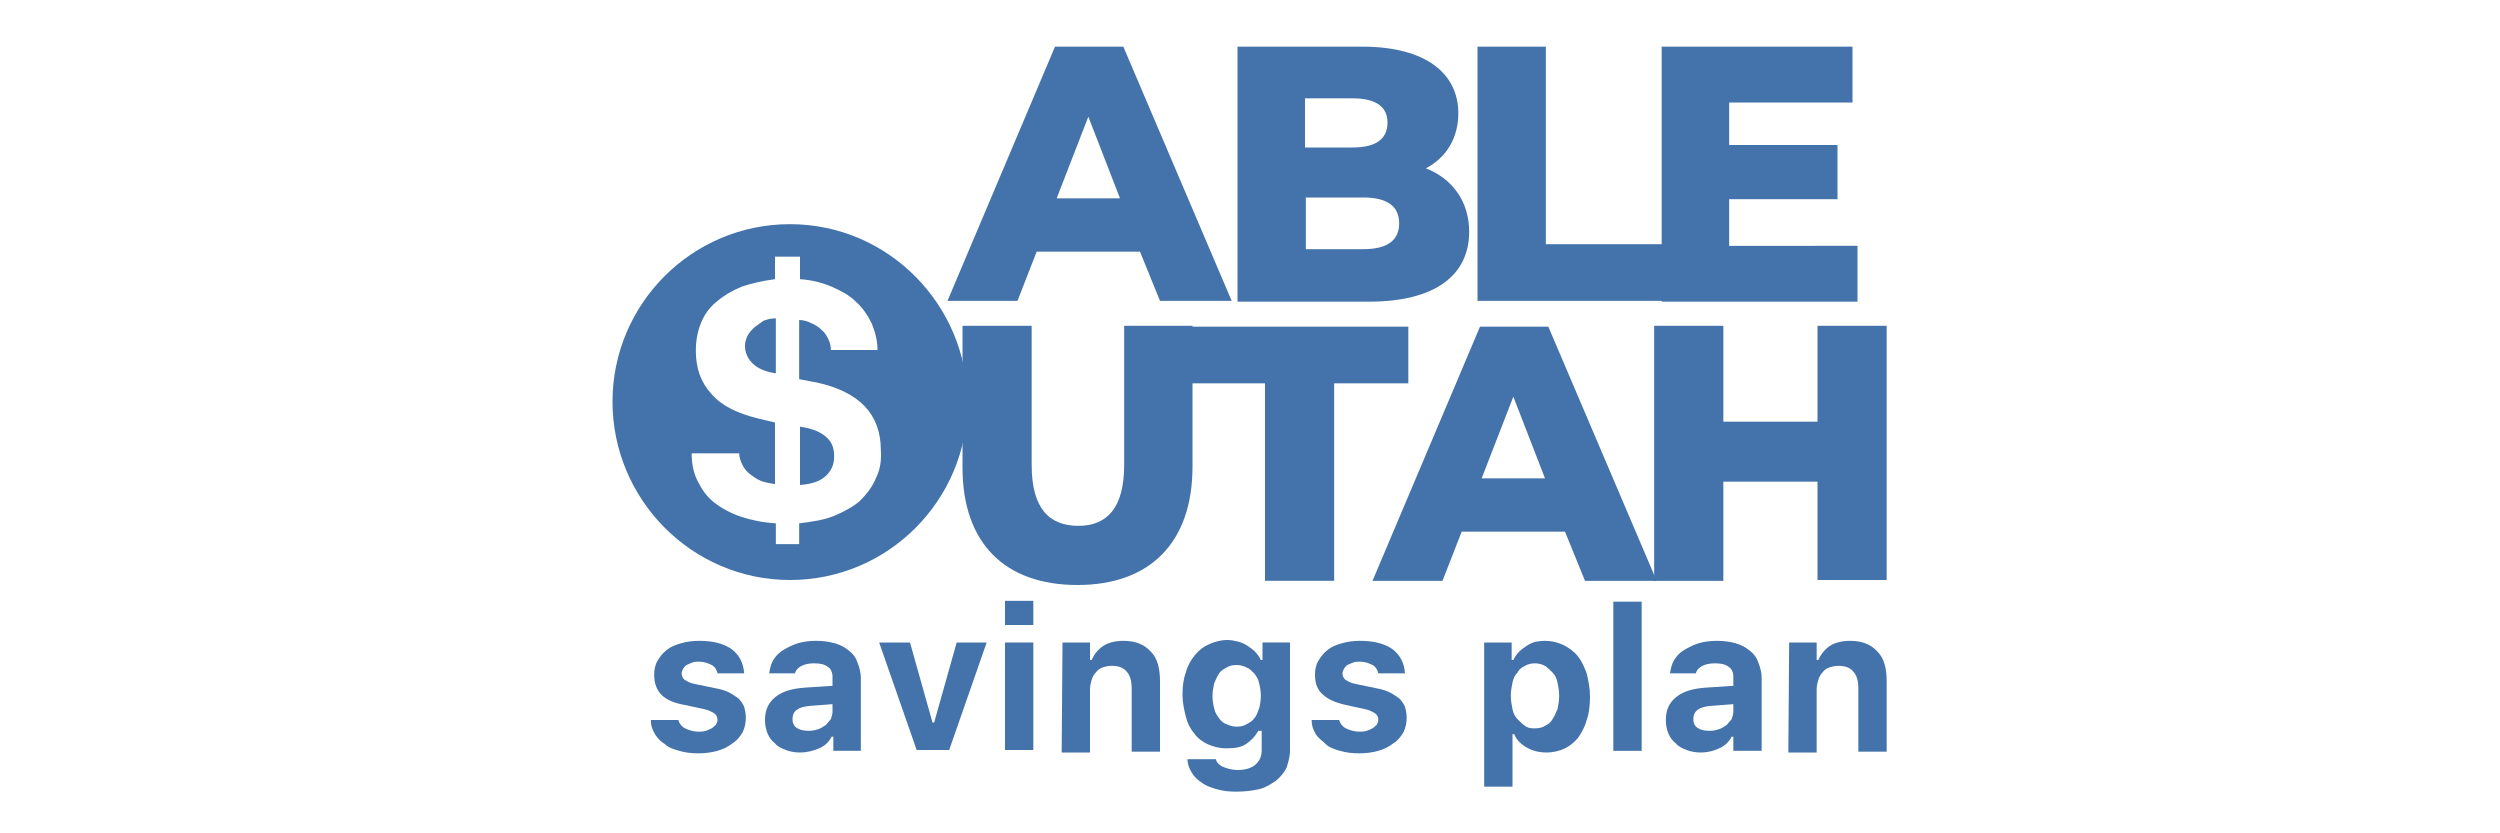 <svg height="100px" width="300px" xml:space="preserve" style="enable-background:new 0 0 300 100;" viewBox="0 0 300 100" y="0px" x="0px" xmlns:xlink="http://www.w3.org/1999/xlink" xmlns="http://www.w3.org/2000/svg" id="Layer_1" version="1.1">
<style type="text/css">
	.st0{fill:#4373AA;}
</style>
<g>
	<path d="M136.8,30.2h-12.4l-2.3,5.9h-8.4l12.9-30.5h8.2l13,30.5h-8.6L136.8,30.2z M134.4,23.8l-3.8-9.8l-3.8,9.8H134.4
		z" class="st0"></path>
	<path d="M176.3,27.8c0,5.3-4.2,8.4-12,8.4h-15.8V5.6h15c7.7,0,11.5,3.3,11.5,8c0,2.9-1.4,5.3-3.9,6.6
		C174.2,21.4,176.3,24.1,176.3,27.8z M156.6,11.8v5.9h5.7c2.8,0,4.2-1,4.2-3c0-1.9-1.4-2.9-4.2-2.9
		C162.3,11.8,156.6,11.8,156.6,11.8z M167.9,26.8c0-2.1-1.5-3.1-4.3-3.1h-6.9v6.2h6.9C166.4,29.9,167.9,28.9,167.9,26.8z" class="st0"></path>
	<path d="M177.2,5.6h8.3v23.7h14v6.8h-22.2V5.6H177.2z" class="st0"></path>
	<path d="M222.9,29.5v6.7h-23.5V5.6h22.9v6.7h-14.8v5.1h13v6.5h-13v5.6H222.9L222.9,29.5z" class="st0"></path>
</g>
<g>
	<path d="M115.5,56.1v-17h8.3v16.7c0,5.2,2.1,7.3,5.6,7.3c3.4,0,5.5-2.1,5.5-7.3V39.1h8.2V56c0,9.1-5.1,14.2-13.8,14.2
		S115.5,65.2,115.5,56.1z" class="st0"></path>
	<path d="M151.8,46h-10.9v-6.8H169V46h-8.9v23.7h-8.3V46z" class="st0"></path>
	<path d="M187.8,63.8h-12.4l-2.3,5.9h-8.4l12.9-30.5h8.2l13,30.5h-8.6L187.8,63.8z M185.4,57.4l-3.8-9.8l-3.8,9.8H185.4
		z" class="st0"></path>
	<path d="M226.4,39.1v30.5h-8.3V57.8h-11.3v11.9h-8.3V39.1h8.3v11.5h11.3V39.1C218.1,39.1,226.4,39.1,226.4,39.1z" class="st0"></path>
</g>
<g>
	<path d="M94.8,26.9c-11.8,0-21.3,9.6-21.3,21.3S83,69.6,94.8,69.6s21.3-9.6,21.3-21.3S106.6,26.9,94.8,26.9z
		 M105.1,57.4c-0.4,1-1.1,1.9-1.9,2.7c-0.8,0.7-1.9,1.3-3.1,1.8s-2.6,0.7-4.2,0.9v2.5h-2.8v-2.5c-1.6-0.1-3-0.4-4.2-0.8
		c-1.2-0.4-2.3-1-3.2-1.7c-0.9-0.7-1.5-1.6-2-2.6S83,55.6,83,54.4h5.7c0,0.5,0.2,1,0.4,1.4c0.2,0.4,0.5,0.8,0.9,1.1s0.8,0.6,1.3,0.8
		s1.1,0.3,1.7,0.4v-7.4l-2.1-0.5c-2.4-0.6-4.3-1.5-5.5-2.9c-1.3-1.4-1.9-3.1-1.9-5.2c0-1.2,0.2-2.3,0.6-3.3s1-1.9,1.9-2.6
		c0.8-0.7,1.8-1.3,3-1.8c1.2-0.4,2.5-0.7,4-0.9v-2.7h3v2.7c1.4,0.1,2.6,0.4,3.8,0.9c1.1,0.5,2.1,1,2.9,1.8c0.8,0.7,1.4,1.6,1.9,2.6
		c0.4,1,0.7,2,0.7,3.2h-5.6c0-0.5-0.1-0.9-0.3-1.3c-0.2-0.4-0.4-0.8-0.8-1.1c-0.3-0.3-0.7-0.6-1.2-0.8c-0.4-0.2-0.9-0.4-1.5-0.4v7.1
		l2.1,0.4c5.1,1.1,7.7,3.8,7.7,8.1C105.8,55.3,105.6,56.4,105.1,57.4z" class="st0"></path>
	<path d="M90.5,39.3c-0.3,0.3-0.6,0.6-0.8,1c-0.2,0.4-0.3,0.8-0.3,1.2c0,0.8,0.3,1.5,0.9,2.1s1.5,1,2.8,1.2v-6.6
		c-0.5,0-1,0.1-1.5,0.3C91.2,38.8,90.9,39,90.5,39.3z" class="st0"></path>
	<path d="M99.1,52.4c-0.7-0.6-1.7-1-3.1-1.2v7c1.3-0.1,2.3-0.4,3-1s1.1-1.4,1.1-2.4C100.1,53.7,99.8,53,99.1,52.4z" class="st0"></path>
</g>
<g>
	<path d="M78.5,81c0-0.6,0.1-1.2,0.4-1.7s0.6-0.9,1.1-1.3s1-0.6,1.7-0.8c0.7-0.2,1.4-0.3,2.2-0.3c1.6,0,2.9,0.3,3.9,1
		c0.9,0.7,1.4,1.6,1.5,2.9h-3.2c-0.1-0.4-0.3-0.8-0.7-1c-0.4-0.2-0.9-0.4-1.5-0.4c-0.3,0-0.6,0-0.8,0.1c-0.3,0.1-0.5,0.2-0.7,0.3
		c-0.2,0.1-0.3,0.3-0.4,0.4c-0.1,0.2-0.2,0.4-0.2,0.6c0,0.3,0.1,0.6,0.4,0.8c0.3,0.2,0.7,0.4,1.3,0.5l2.4,0.5
		c0.6,0.1,1.2,0.3,1.6,0.5s0.8,0.5,1.1,0.7c0.3,0.3,0.5,0.6,0.7,1c0.1,0.4,0.2,0.8,0.2,1.3c0,0.6-0.1,1.2-0.4,1.8
		c-0.3,0.5-0.7,1-1.2,1.3c-0.5,0.4-1.1,0.7-1.8,0.9c-0.7,0.2-1.5,0.3-2.3,0.3c-0.9,0-1.6-0.1-2.3-0.3c-0.7-0.2-1.3-0.4-1.7-0.8
		c-0.5-0.3-0.9-0.7-1.2-1.2c-0.3-0.5-0.5-1-0.5-1.7h3.3c0.1,0.4,0.4,0.8,0.8,1s1,0.4,1.6,0.4c0.3,0,0.6,0,0.9-0.1s0.5-0.2,0.7-0.3
		c0.2-0.1,0.3-0.3,0.5-0.4c0.1-0.2,0.2-0.4,0.2-0.6c0-0.3-0.1-0.6-0.4-0.8c-0.3-0.2-0.7-0.4-1.2-0.5l-2.3-0.5
		C81,84.4,80,84,79.4,83.4S78.5,82,78.5,81z" class="st0"></path>
	<path d="M96,90.3c-0.6,0-1.2-0.1-1.7-0.3c-0.5-0.2-1-0.4-1.3-0.8c-0.4-0.3-0.7-0.7-0.9-1.2c-0.2-0.5-0.3-1-0.3-1.6
		c0-1.2,0.4-2.1,1.3-2.8c0.9-0.7,2.1-1,3.7-1.1l3.1-0.2v-1.1c0-0.5-0.2-1-0.6-1.2c-0.4-0.3-0.9-0.4-1.6-0.4c-0.6,0-1.1,0.1-1.5,0.3
		c-0.4,0.2-0.7,0.5-0.8,0.9h-3.1c0.1-0.6,0.2-1.1,0.5-1.6s0.7-0.9,1.2-1.2c0.5-0.3,1.1-0.6,1.7-0.8c0.7-0.2,1.4-0.3,2.2-0.3
		c0.9,0,1.6,0.1,2.3,0.3c0.7,0.2,1.2,0.5,1.7,0.9s0.8,0.8,1,1.4c0.2,0.5,0.4,1.2,0.4,1.8v8.8H100v-1.7h-0.2
		c-0.3,0.6-0.8,1.1-1.5,1.4C97.6,90.1,96.8,90.3,96,90.3z M97.1,87.7c0.4,0,0.8-0.1,1.1-0.2c0.3-0.1,0.6-0.3,0.9-0.5
		c0.2-0.2,0.4-0.5,0.6-0.7c0.1-0.3,0.2-0.6,0.2-0.9v-0.9l-2.6,0.2c-1.5,0.1-2.2,0.6-2.2,1.6c0,0.5,0.2,0.9,0.6,1.1
		C96,87.6,96.5,87.7,97.1,87.7z" class="st0"></path>
	<path d="M109.2,77.1l2.7,9.6h0.2l2.7-9.6h3.6L113.9,90H110l-4.5-12.9H109.2z" class="st0"></path>
	<path d="M120.6,77.1h3.4V90h-3.4V77.1z" class="st0"></path>
	<path d="M120.6,72.1h3.4V75h-3.4V72.1z" class="st0"></path>
	<path d="M127.5,77.1h3.3v2.1h0.2c0.3-0.7,0.8-1.3,1.4-1.7c0.6-0.4,1.5-0.6,2.4-0.6c1.4,0,2.5,0.4,3.3,1.3
		c0.8,0.8,1.1,2,1.1,3.6v8.4h-3.4v-7.6c0-0.9-0.2-1.6-0.6-2c-0.4-0.5-1-0.7-1.8-0.7c-0.4,0-0.8,0.1-1.1,0.2s-0.6,0.3-0.8,0.6
		c-0.2,0.2-0.4,0.5-0.5,0.9c-0.1,0.3-0.2,0.7-0.2,1.2v7.5h-3.4L127.5,77.1L127.5,77.1z" class="st0"></path>
	<path d="M148.3,95c-0.9,0-1.6-0.1-2.3-0.3c-0.7-0.2-1.3-0.4-1.8-0.8c-0.5-0.3-0.9-0.7-1.2-1.2s-0.5-1-0.5-1.6h3.4
		c0.1,0.4,0.4,0.7,0.8,0.9c0.5,0.2,1.1,0.4,1.8,0.4c0.9,0,1.6-0.2,2.1-0.6s0.8-1,0.8-1.7v-2.4H151c-0.4,0.7-0.9,1.2-1.5,1.6
		s-1.4,0.5-2.4,0.5c-0.8,0-1.5-0.2-2.2-0.5c-0.6-0.3-1.2-0.7-1.6-1.3c-0.5-0.6-0.8-1.2-1-2s-0.4-1.7-0.4-2.6c0-1,0.1-1.9,0.4-2.7
		c0.2-0.8,0.6-1.5,1.1-2.1s1-1,1.7-1.3s1.4-0.5,2.2-0.5c0.4,0,0.9,0.1,1.3,0.2c0.4,0.1,0.8,0.3,1.1,0.5s0.6,0.4,0.9,0.7
		c0.3,0.3,0.5,0.6,0.7,1h0.2v-2.1h3.3V90c0,0.8-0.2,1.4-0.4,2.1c-0.3,0.6-0.7,1.1-1.3,1.6c-0.6,0.4-1.2,0.8-2,1
		C150.2,94.9,149.3,95,148.3,95z M151.3,83.5c0-0.6-0.1-1.1-0.2-1.5c-0.1-0.5-0.3-0.8-0.6-1.2c-0.3-0.3-0.6-0.6-0.9-0.7
		c-0.4-0.2-0.8-0.3-1.2-0.3c-0.5,0-0.9,0.1-1.2,0.3c-0.4,0.2-0.7,0.4-0.9,0.7c-0.2,0.3-0.4,0.7-0.6,1.2c-0.1,0.5-0.2,1-0.2,1.5
		c0,0.6,0.1,1.1,0.2,1.5c0.1,0.5,0.3,0.8,0.6,1.2c0.2,0.3,0.5,0.6,0.9,0.7c0.4,0.2,0.8,0.3,1.2,0.3c0.5,0,0.9-0.1,1.2-0.3
		c0.4-0.2,0.7-0.4,0.9-0.7c0.3-0.3,0.4-0.7,0.6-1.2C151.2,84.6,151.3,84.1,151.3,83.5z" class="st0"></path>
	<path d="M157.8,81c0-0.6,0.1-1.2,0.4-1.7s0.6-0.9,1.1-1.3s1-0.6,1.7-0.8c0.7-0.2,1.4-0.3,2.2-0.3c1.6,0,2.9,0.3,3.9,1
		c0.9,0.7,1.4,1.6,1.5,2.9h-3.2c-0.1-0.4-0.3-0.8-0.7-1s-0.9-0.4-1.5-0.4c-0.3,0-0.6,0-0.8,0.1c-0.3,0.1-0.5,0.2-0.7,0.3
		c-0.2,0.1-0.3,0.3-0.4,0.4c-0.1,0.2-0.2,0.4-0.2,0.6c0,0.3,0.1,0.6,0.4,0.8c0.3,0.2,0.7,0.4,1.3,0.5l2.4,0.5
		c0.6,0.1,1.2,0.3,1.6,0.5s0.8,0.5,1.1,0.7c0.3,0.3,0.5,0.6,0.7,1c0.1,0.4,0.2,0.8,0.2,1.3c0,0.6-0.1,1.2-0.4,1.8
		c-0.3,0.5-0.7,1-1.2,1.3c-0.5,0.4-1.1,0.7-1.8,0.9c-0.7,0.2-1.5,0.3-2.3,0.3c-0.9,0-1.6-0.1-2.3-0.3c-0.7-0.2-1.3-0.4-1.7-0.8
		s-0.9-0.7-1.2-1.2s-0.5-1-0.5-1.7h3.3c0.1,0.4,0.4,0.8,0.8,1c0.4,0.2,1,0.4,1.6,0.4c0.3,0,0.6,0,0.9-0.1c0.3-0.1,0.5-0.2,0.7-0.3
		c0.2-0.1,0.3-0.3,0.5-0.4c0.1-0.2,0.2-0.4,0.2-0.6c0-0.3-0.1-0.6-0.4-0.8c-0.3-0.2-0.7-0.4-1.2-0.5l-2.3-0.5
		c-1.3-0.3-2.2-0.7-2.8-1.3C158.1,82.8,157.8,82,157.8,81z" class="st0"></path>
	<path d="M185.4,76.9c0.8,0,1.6,0.2,2.2,0.5c0.6,0.3,1.2,0.7,1.7,1.3c0.5,0.6,0.8,1.3,1.1,2.1c0.2,0.8,0.4,1.8,0.4,2.8
		s-0.1,2-0.4,2.8c-0.2,0.8-0.6,1.5-1,2.1c-0.5,0.6-1,1-1.6,1.3s-1.4,0.5-2.2,0.5c-0.9,0-1.7-0.2-2.4-0.6s-1.2-0.9-1.5-1.6h-0.2v6.3
		h-3.4V77.1h3.3v2.1h0.2c0.2-0.4,0.4-0.7,0.7-1s0.6-0.5,0.9-0.7c0.3-0.2,0.7-0.4,1.1-0.5C184.5,77,184.9,76.9,185.4,76.9z
		 M184.2,87.4c0.5,0,0.9-0.1,1.2-0.3c0.4-0.2,0.7-0.4,0.9-0.8c0.2-0.3,0.4-0.7,0.6-1.2c0.1-0.5,0.2-1,0.2-1.6s-0.1-1.1-0.2-1.6
		s-0.3-0.9-0.6-1.2c-0.3-0.3-0.6-0.6-0.9-0.8c-0.4-0.2-0.8-0.3-1.2-0.3s-0.9,0.1-1.2,0.3c-0.4,0.2-0.7,0.4-0.9,0.8
		c-0.3,0.3-0.5,0.7-0.6,1.2s-0.2,1-0.2,1.6s0.1,1.1,0.2,1.6c0.1,0.5,0.3,0.9,0.6,1.2c0.3,0.3,0.6,0.6,0.9,0.8
		C183.4,87.4,183.8,87.4,184.2,87.4z" class="st0"></path>
	<path d="M193.6,72.2h3.4v17.9h-3.4V72.2z" class="st0"></path>
	<path d="M204.1,90.3c-0.6,0-1.2-0.1-1.7-0.3c-0.5-0.2-1-0.4-1.3-0.8c-0.4-0.3-0.7-0.7-0.9-1.2s-0.3-1-0.3-1.6
		c0-1.2,0.4-2.1,1.3-2.8c0.9-0.7,2.1-1,3.7-1.1l3.1-0.2v-1.1c0-0.5-0.2-1-0.6-1.2c-0.4-0.3-0.9-0.4-1.6-0.4c-0.6,0-1.1,0.1-1.5,0.3
		s-0.7,0.5-0.8,0.9h-3.1c0.1-0.6,0.2-1.1,0.5-1.6s0.7-0.9,1.2-1.2c0.5-0.3,1.1-0.6,1.7-0.8c0.7-0.2,1.4-0.3,2.2-0.3
		c0.9,0,1.6,0.1,2.3,0.3c0.7,0.2,1.2,0.5,1.7,0.9s0.8,0.8,1,1.4c0.2,0.5,0.4,1.2,0.4,1.8v8.8H208v-1.7h-0.2
		c-0.3,0.6-0.8,1.1-1.5,1.4C205.7,90.1,204.9,90.3,204.1,90.3z M205.2,87.7c0.4,0,0.8-0.1,1.1-0.2s0.6-0.3,0.9-0.5
		c0.2-0.2,0.4-0.5,0.6-0.7c0.1-0.3,0.2-0.6,0.2-0.9v-0.9l-2.6,0.2c-1.5,0.1-2.2,0.6-2.2,1.6c0,0.5,0.2,0.9,0.6,1.1
		C204.1,87.6,204.6,87.7,205.2,87.7z" class="st0"></path>
	<path d="M214.7,77.1h3.3v2.1h0.2c0.3-0.7,0.8-1.3,1.4-1.7c0.6-0.4,1.5-0.6,2.4-0.6c1.4,0,2.5,0.4,3.3,1.3
		c0.8,0.8,1.1,2,1.1,3.6v8.4H223v-7.6c0-0.9-0.2-1.6-0.6-2c-0.4-0.5-1-0.7-1.8-0.7c-0.4,0-0.8,0.1-1.1,0.2s-0.6,0.3-0.8,0.6
		c-0.2,0.2-0.4,0.5-0.5,0.9c-0.1,0.3-0.2,0.7-0.2,1.2v7.5h-3.4L214.7,77.1L214.7,77.1z" class="st0"></path>
</g>
</svg>
